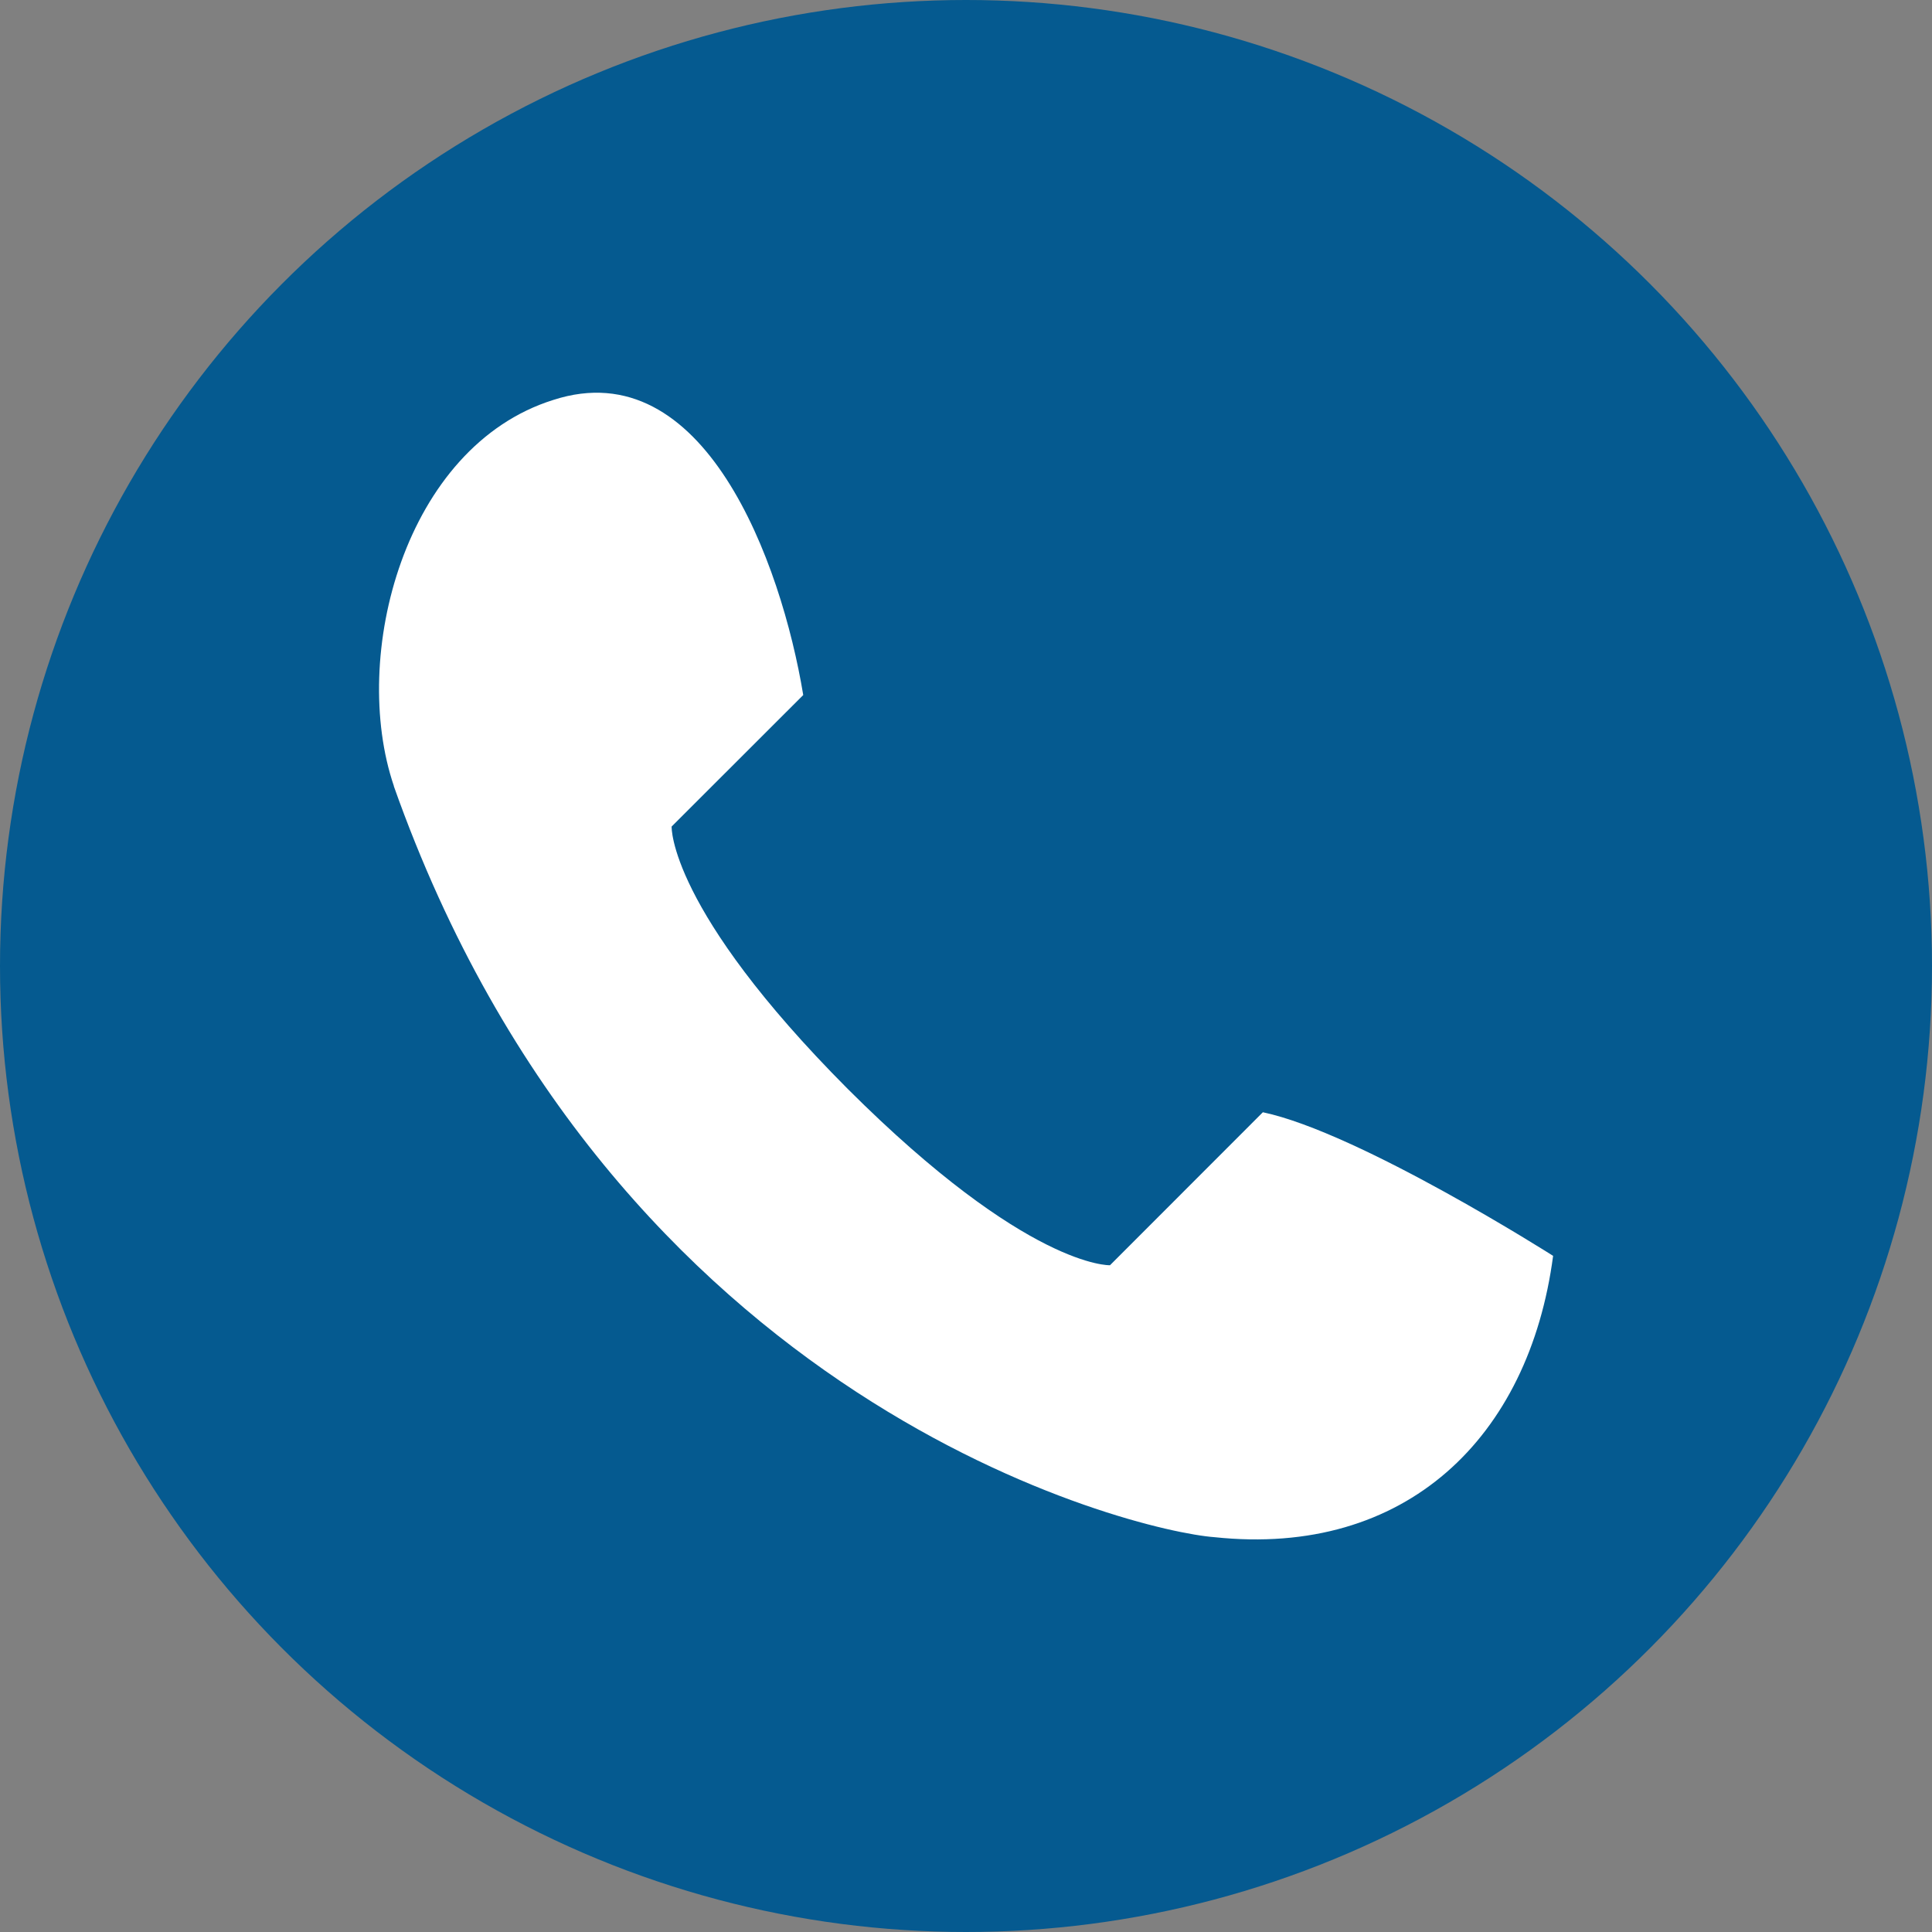<svg xmlns="http://www.w3.org/2000/svg" width="170.87" height="170.87"><rect width="100%" height="100%" fill="#808080" stroke="none"/><circle cx="85.435" cy="85.435" r="85.435" fill="#055A90"/><path fill="#fff" d="M34.83 69.53c19.4 54.82 65.5 65.9 72.57 66.42 16.94 1.8 27.84-8.82 29.96-24.88 0 0-17.13-10.9-25.67-12.7L98.17 111.9s-7.27.3-23.2-15.6C59.1 80.36 59.4 73.1 59.4 73.1l11.64-11.63c-1.95-11.78-8.77-30.42-22.1-26.1-13.16 4.12-18.02 22.66-14.1 34.16z"/></svg>